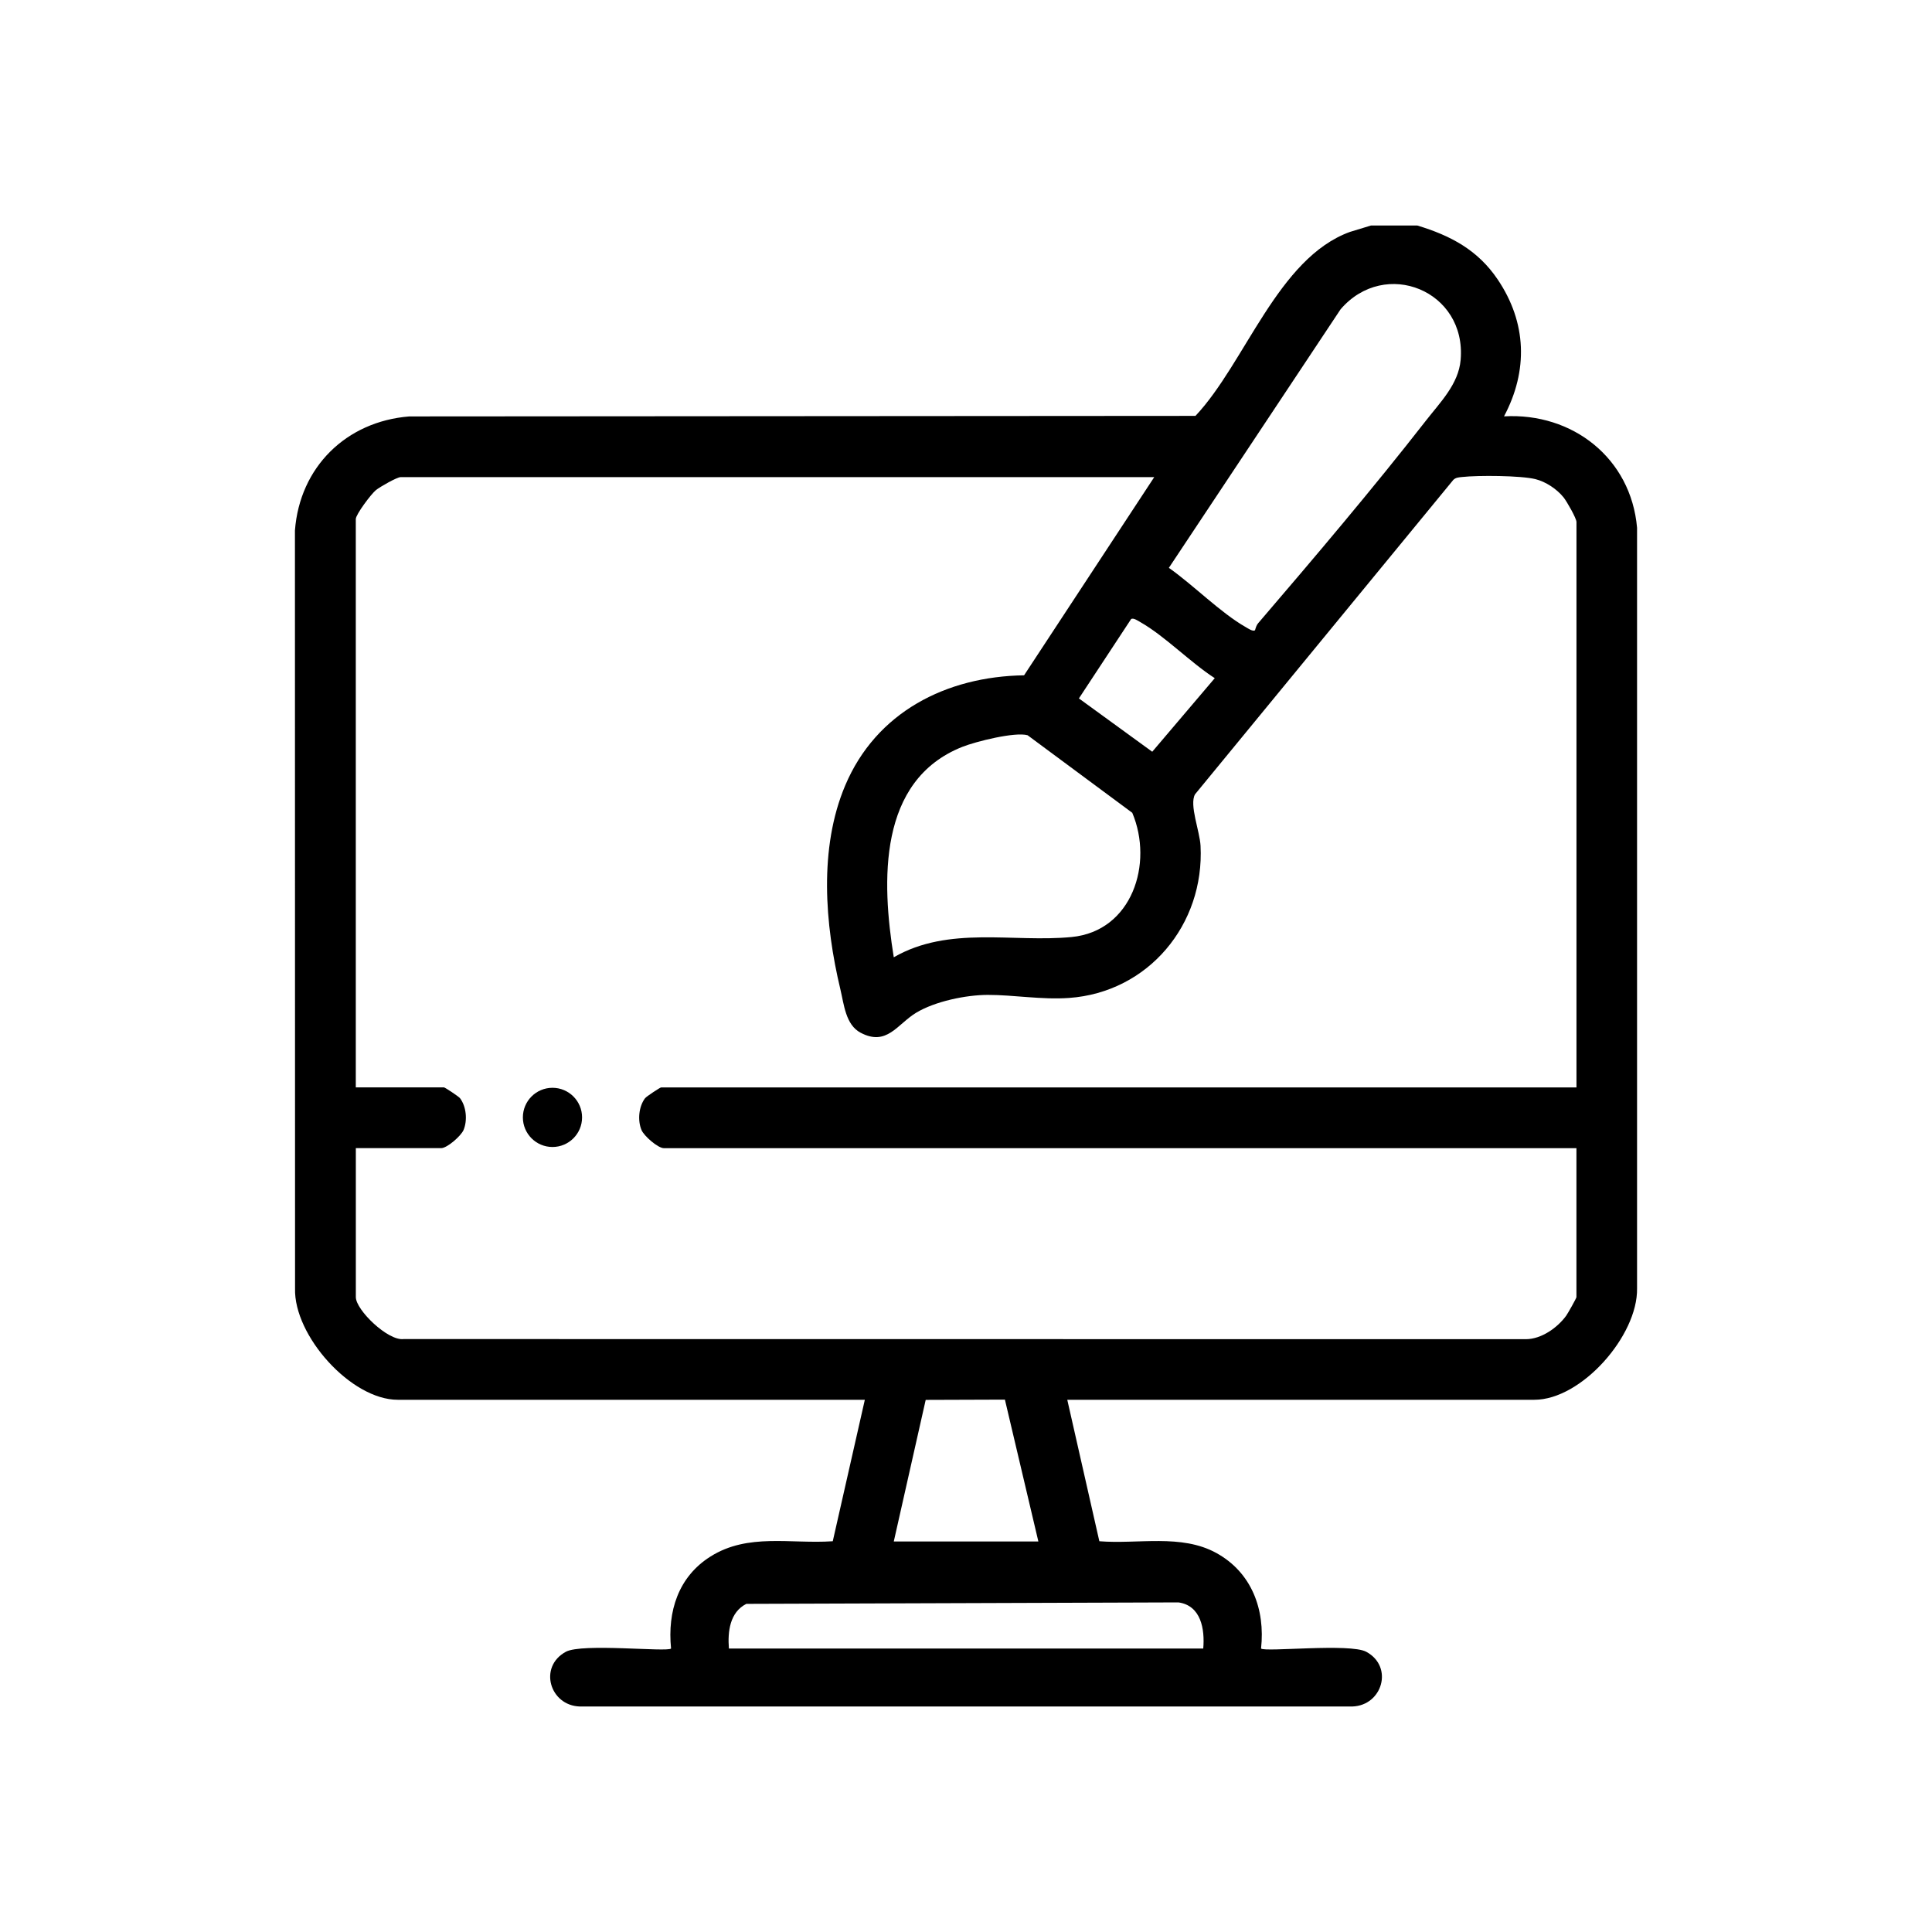 <?xml version="1.0" encoding="UTF-8"?><svg id="Ebene_1" xmlns="http://www.w3.org/2000/svg" viewBox="0 0 500 500"><path d="M366.79,58.36c8.64,2.61,15.68,6.35,20.82,13.98,7.51,11.14,7.92,23.56,1.63,35.41,17.73-1,32.86,10.83,34.43,28.83v196.86c.21,12.21-14.37,28.82-26.57,28.82h-120.89l8.3,36.61c9.97.81,21.2-1.96,30.27,3.04,9.13,5.02,12.69,14.58,11.58,24.73.97.97,23.03-1.43,27.23.84,7.15,3.88,4.15,13.92-3.61,14.16h-199.93c-7.77-.24-10.76-10.28-3.61-14.16,4.19-2.28,26.26.13,27.23-.84-.96-9.61,1.87-18.58,10.23-23.83,9.73-6.11,20.7-3.19,31.62-3.94l8.3-36.61h-120.89c-12.08,0-26.92-16.6-26.57-28.82l-.03-196.14c1.24-16.41,13.26-28.23,29.6-29.53l203.46-.14c12.93-13.75,21.29-40.82,39.97-47.61l5.45-1.66h11.98ZM324.8,163.1c.18-.62.37-1.3.8-1.8,14.51-16.93,29.74-34.88,43.42-52.43,3.69-4.74,8.45-9.46,8.99-15.71,1.57-17.96-19.58-26.5-31.07-13.11l-44.44,66.91c6.24,4.36,13.38,11.63,19.87,15.32.62.35,1.85,1.23,2.43.82ZM298.67,123.48H103.68c-.94,0-5.34,2.51-6.38,3.35-1.26,1.02-5.22,6.32-5.22,7.5v147.09h22.83c.25,0,3.8,2.35,4.14,2.79,1.64,2.16,1.97,5.75.91,8.25-.65,1.52-4.25,4.68-5.79,4.68h-22.08v38.55c0,3.34,8.31,11.37,12.35,10.86l290.47.03c3.98-.01,8.13-2.94,10.41-6.06.42-.58,2.66-4.55,2.66-4.82v-38.55h-236.16c-1.55,0-5.15-3.16-5.79-4.68-1.06-2.49-.73-6.09.91-8.25.34-.45,3.89-2.79,4.14-2.79h236.91v-146.34c0-.94-2.51-5.34-3.35-6.38-1.73-2.14-4.58-4.04-7.27-4.71-3.79-.94-14.9-1.01-18.99-.55-.83.09-1.61.11-2.26.74l-66.85,81.38c-1.53,2.73,1.24,9.55,1.43,13.33,1.05,20.38-13.54,37.92-34.05,39.37-7.07.5-14.35-.8-20.99-.79-5.65,0-13.7,1.67-18.58,4.63s-7.58,8.77-14.39,5.14c-3.84-2.05-4.26-7.27-5.21-11.25-4.01-16.78-5.59-36.48,1.24-52.68,8.03-19.05,26.19-28.24,46.31-28.55l33.68-51.28ZM292.74,160.2l-13.52,20.55,18.98,13.8,16.18-19.04c-6.25-4.02-12.95-10.92-19.2-14.47-.62-.35-1.87-1.23-2.44-.83ZM231.31,247.74c14.29-8.23,30.81-3.76,46.03-5.24,15.64-1.52,21.24-19.01,15.69-32.15l-27.09-20.07c-3.28-.92-13.38,1.62-16.87,3-21.92,8.69-20.92,34.87-17.76,54.47ZM231.3,398.94h37.43l-8.66-36.72-20.5.07-8.26,36.65ZM188.64,426.64h122.76c.43-5.03-.57-11.11-6.41-11.94l-111.84.38c-4.27,2.15-4.86,7.18-4.51,11.55Z"/><circle cx="142.98" cy="289.18" r="7.66"/></svg>